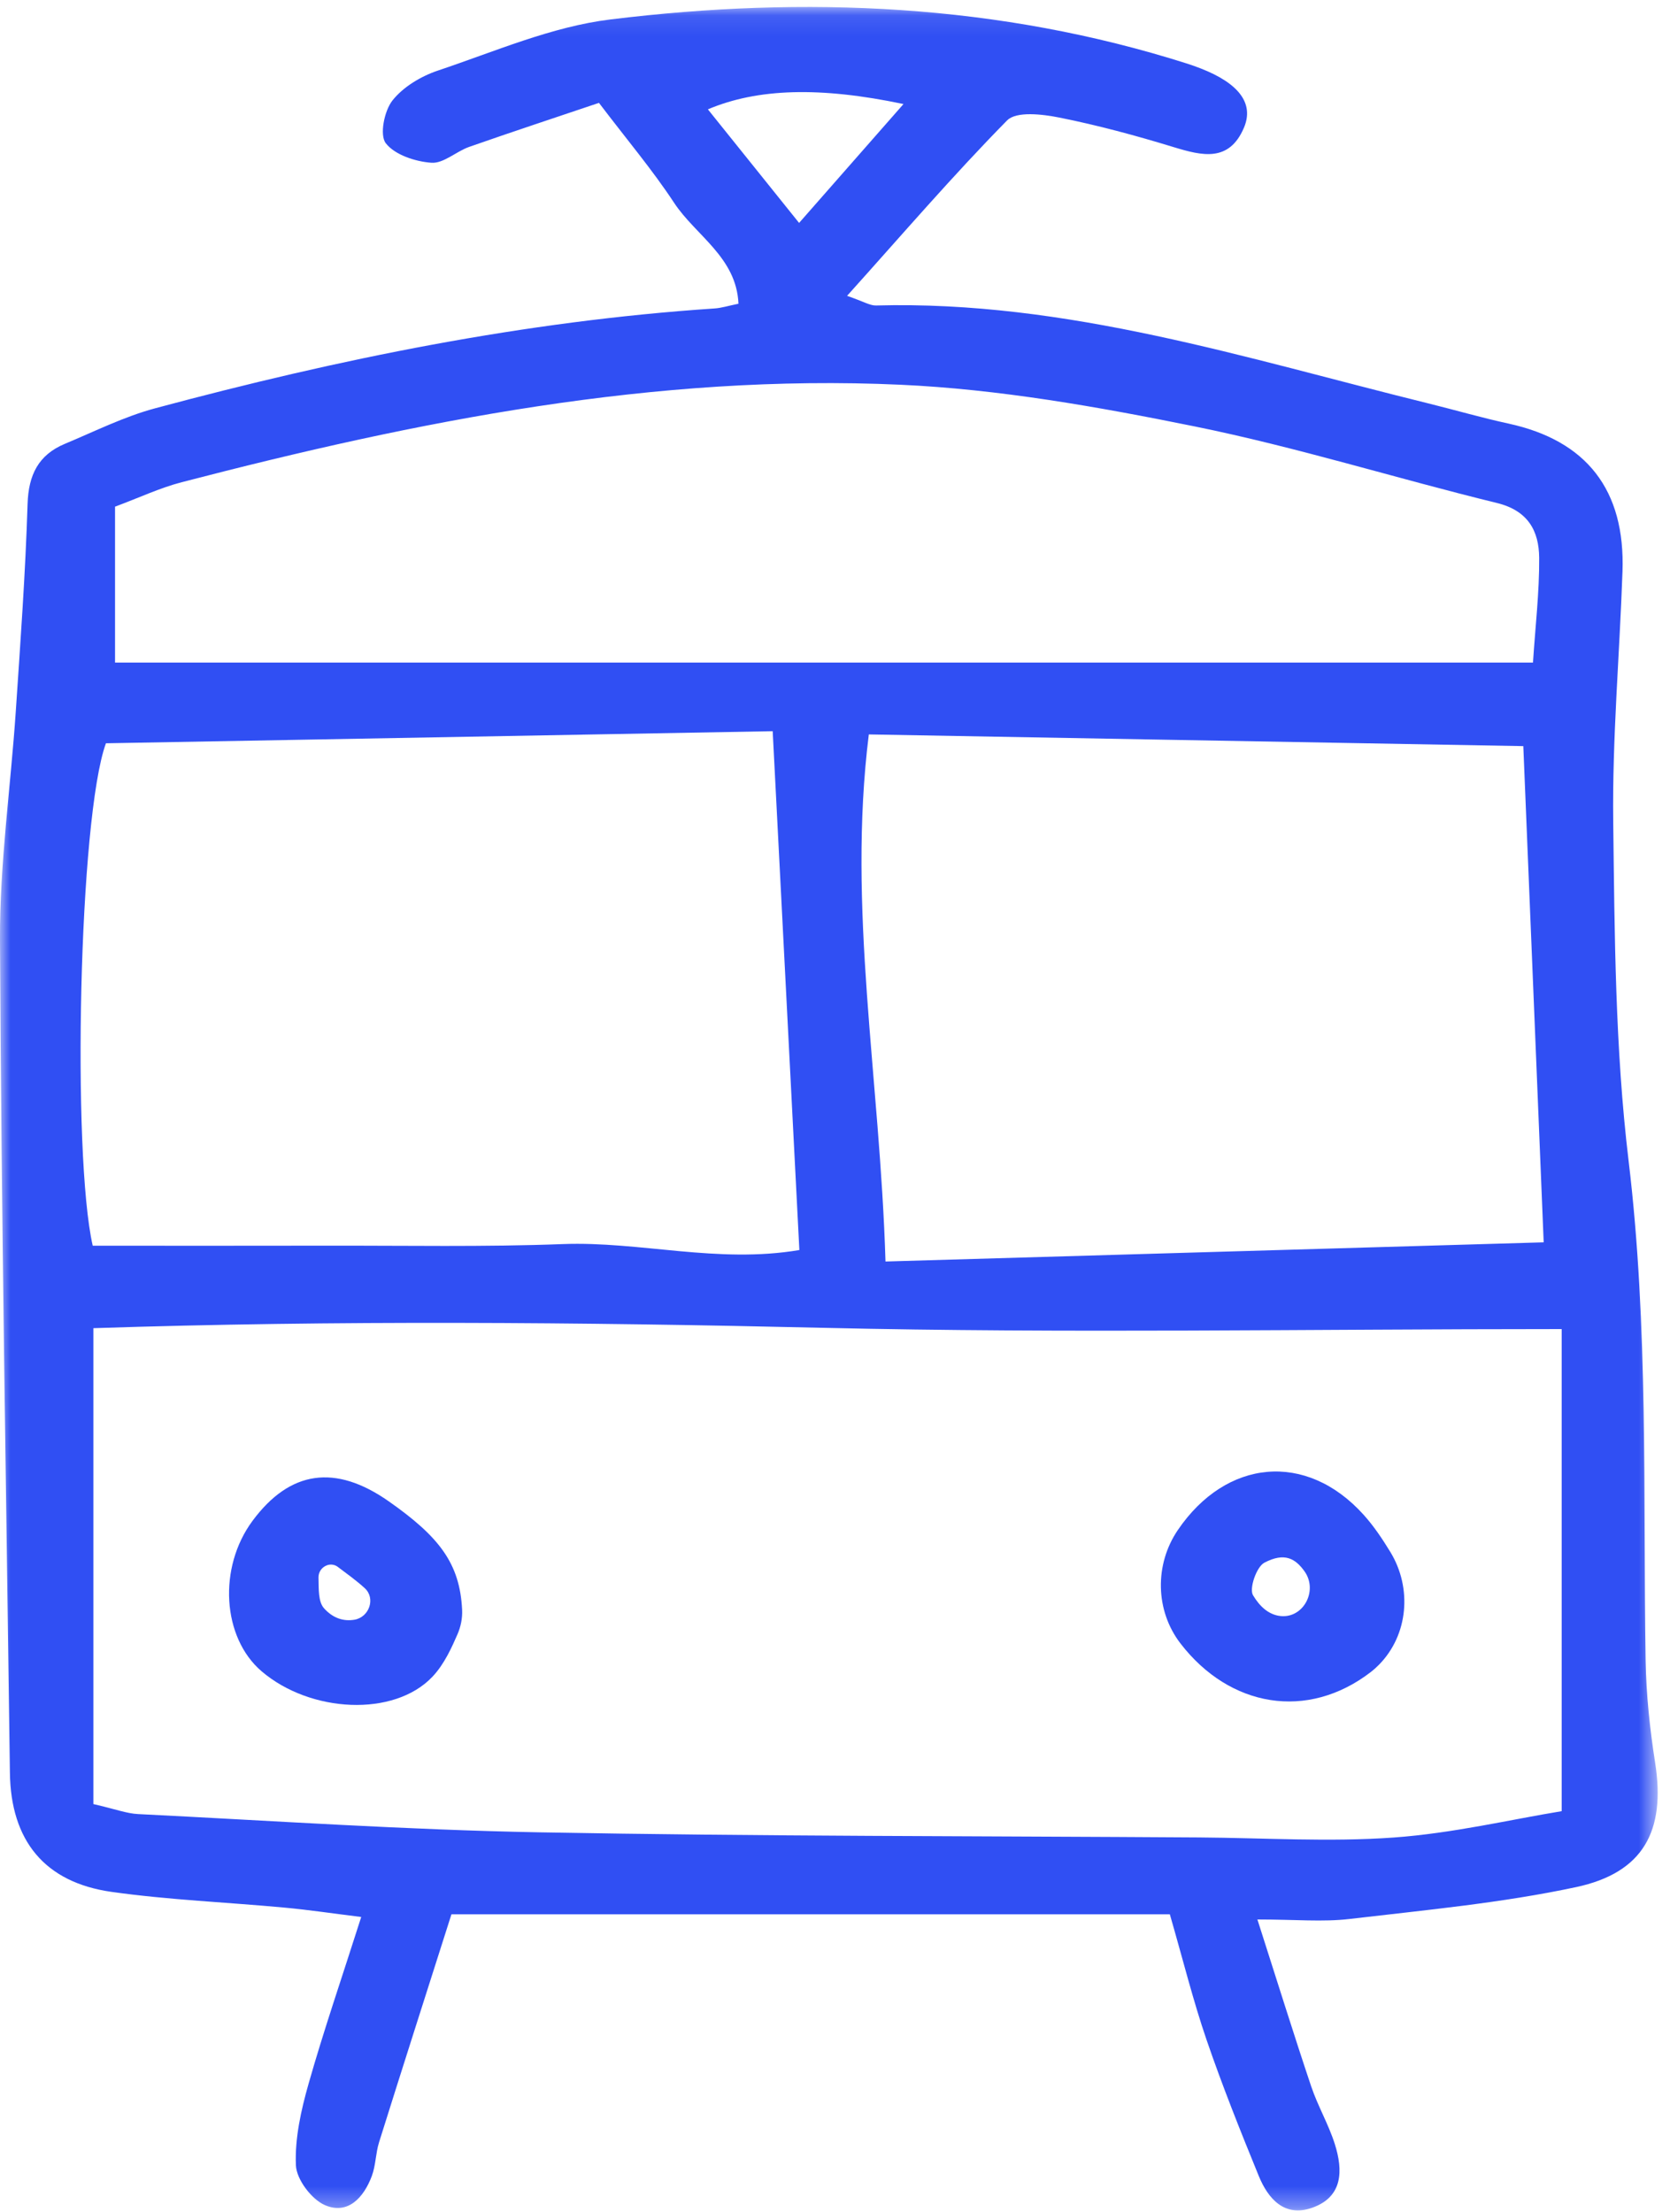 <?xml version="1.0" encoding="UTF-8"?>
<svg width="80px" height="106px" viewBox="0 0 80 106" version="1.1" xmlns="http://www.w3.org/2000/svg" xmlns:xlink="http://www.w3.org/1999/xlink">
    <!-- Generator: Sketch 60 (88103) - https://sketch.com -->
    <title>Group 8</title>
    <desc>Created with Sketch.</desc>
    <defs>
        <polygon id="path-1" points="0 0.092 79.41 0.092 79.41 105.667 0 105.667"></polygon>
    </defs>
    <g id="Guide-Style" stroke="none" stroke-width="1" fill="none" fill-rule="evenodd">
        <g id="Assets-Guide" transform="translate(-962, -3728)">
            <g id="Group-8" transform="translate(962, 3728)">
                <g id="Group-3" transform="translate(0, 0.241)">
                    <mask id="mask-2" fill="white">
                        <use xlink:href="#path-1"></use>
                    </mask>
                    <g id="Clip-2"></g>
                    <path d="M74.811,86.538 C72.379,86.936 69.585,87.599 66.758,87.801 C63.67,88.022 60.551,87.818 57.446,87.797 C46.916,87.727 36.385,87.746 25.858,87.552 C19.438,87.434 13.025,86.995 6.609,86.677 C6.071,86.65 5.541,86.444 4.473,86.198 L4.473,63.396 C16.063,63.013 27.765,63.108 39.484,63.38 C51.095,63.649 62.716,63.439 74.811,63.439 L74.811,86.538 Z M5.075,35.372 C15.514,35.183 26.114,34.99 37.015,34.793 C37.442,43.085 37.859,51.192 38.293,59.652 C34.369,60.316 30.663,59.226 26.96,59.367 C23.195,59.51 19.422,59.435 15.653,59.443 C11.914,59.452 8.175,59.445 4.442,59.445 C3.445,55.07 3.777,38.918 5.075,35.372 L5.075,35.372 Z M73.949,59.283 C63.561,59.586 53.18,59.889 42.419,60.202 C42.152,51.383 40.581,43.295 41.62,34.948 C52.129,35.136 62.486,35.321 72.973,35.508 C73.302,43.511 73.618,51.204 73.949,59.283 L73.949,59.283 Z M5.511,24.035 C6.655,23.61 7.654,23.136 8.706,22.863 C19.995,19.926 31.407,17.657 43.135,18.193 C47.857,18.408 52.583,19.247 57.229,20.19 C62.103,21.179 66.872,22.676 71.709,23.859 C73.2,24.223 73.723,25.197 73.733,26.487 C73.744,28.132 73.548,29.778 73.436,31.505 L5.511,31.505 L5.511,24.035 Z M33.911,4.998 C36.283,3.994 39.273,3.9 43.281,4.744 C41.498,6.776 40.018,8.461 38.28,10.44 C36.652,8.412 35.308,6.738 33.911,4.998 L33.911,4.998 Z M79.291,84.238 C79.036,82.606 78.858,80.948 78.832,79.298 C78.707,71.319 78.974,63.345 78.016,55.372 C77.37,49.998 77.346,44.536 77.28,39.111 C77.232,35.124 77.585,31.133 77.724,27.143 C77.86,23.232 76.004,20.868 72.266,20.055 C70.968,19.773 69.691,19.4 68.401,19.082 C59.693,16.933 51.099,14.147 41.964,14.396 C41.675,14.404 41.379,14.209 40.578,13.934 C43.241,10.972 45.653,8.161 48.245,5.528 C48.685,5.081 49.931,5.229 50.746,5.392 C52.592,5.761 54.418,6.256 56.22,6.807 C57.591,7.226 58.881,7.542 59.59,5.878 C60.086,4.711 59.34,3.75 57.523,3.04 C57.317,2.96 57.108,2.883 56.897,2.816 C47.846,-0.069 38.571,-0.453 29.24,0.691 C26.428,1.035 23.708,2.226 20.984,3.138 C20.173,3.409 19.318,3.919 18.801,4.572 C18.407,5.07 18.176,6.229 18.481,6.622 C18.916,7.181 19.894,7.501 20.667,7.557 C21.248,7.598 21.853,7.015 22.478,6.796 C24.543,6.072 26.622,5.387 28.693,4.688 C30.042,6.464 31.26,7.906 32.289,9.471 C33.322,11.043 35.279,12.08 35.376,14.312 C34.877,14.413 34.559,14.517 34.234,14.538 C25.123,15.146 16.223,16.96 7.428,19.323 C5.942,19.722 4.536,20.428 3.106,21.025 C1.838,21.555 1.365,22.514 1.321,23.908 C1.218,27.223 0.978,30.533 0.756,33.843 C0.511,37.49 -0.017,41.135 -0,44.779 C0.063,58.085 0.3,71.391 0.474,84.697 C0.516,87.94 2.129,89.952 5.35,90.406 C8.092,90.792 10.872,90.902 13.632,91.159 C14.788,91.266 15.937,91.438 17.304,91.608 C16.365,94.553 15.504,97.055 14.782,99.597 C14.422,100.864 14.12,102.212 14.175,103.506 C14.204,104.185 14.927,105.144 15.574,105.418 C16.676,105.886 17.43,105.04 17.811,104.02 C18.002,103.509 17.994,102.926 18.159,102.401 C19.282,98.818 20.428,95.243 21.626,91.479 L56.04,91.479 C56.679,93.69 57.157,95.622 57.8,97.497 C58.554,99.697 59.419,101.861 60.299,104.014 C60.749,105.114 61.531,106.004 62.852,105.542 C64.343,105.021 64.339,103.743 63.944,102.491 C63.645,101.544 63.128,100.667 62.811,99.723 C61.973,97.228 61.193,94.714 60.235,91.727 C62.058,91.727 63.375,91.854 64.659,91.702 C68.284,91.275 71.94,90.938 75.5,90.177 C78.748,89.483 79.792,87.456 79.291,84.238 L79.291,84.238 Z" id="Fill-1" fill="#304FF3" mask="url(#mask-2)"></path>
                </g>
                <path d="M60.568,74.874 C61.548,74.358 62.061,74.691 62.485,75.278 C63.175,76.232 62.399,77.627 61.241,77.415 C60.769,77.328 60.364,77.001 60.024,76.432 C59.833,76.112 60.192,75.071 60.568,74.874 M65.663,80.116 C65.8,80.01 65.929,79.895 66.052,79.77 C67.469,78.336 67.654,76.085 66.605,74.363 C66.208,73.713 65.803,73.111 65.322,72.577 C62.573,69.526 58.737,69.905 56.424,73.308 C55.304,74.955 55.335,77.166 56.55,78.744 C58.91,81.808 62.629,82.446 65.663,80.116" id="Fill-4" fill="#304FF3"></path>
                <path d="M16.98,77.606 C16.443,77.697 15.938,77.523 15.522,77.058 C15.239,76.741 15.271,76.143 15.257,75.585 C15.251,75.321 15.417,75.085 15.666,74.997 L15.673,74.994 C15.845,74.934 16.036,74.964 16.181,75.074 C16.62,75.405 17.068,75.725 17.472,76.093 C17.474,76.095 17.476,76.097 17.478,76.099 C18.002,76.586 17.686,77.486 16.98,77.606 M18.621,71.932 C16.064,70.139 13.889,70.45 12.098,72.867 C10.438,75.107 10.64,78.459 12.532,80.077 C14.863,82.071 18.878,82.283 20.719,80.334 C21.297,79.721 21.654,78.9 21.911,78.314 C22.074,77.941 22.157,77.535 22.137,77.127 C22.027,74.908 21.045,73.633 18.621,71.932" id="Fill-6" fill="#304FF3"></path>
            </g>
        </g>
    </g>
</svg>